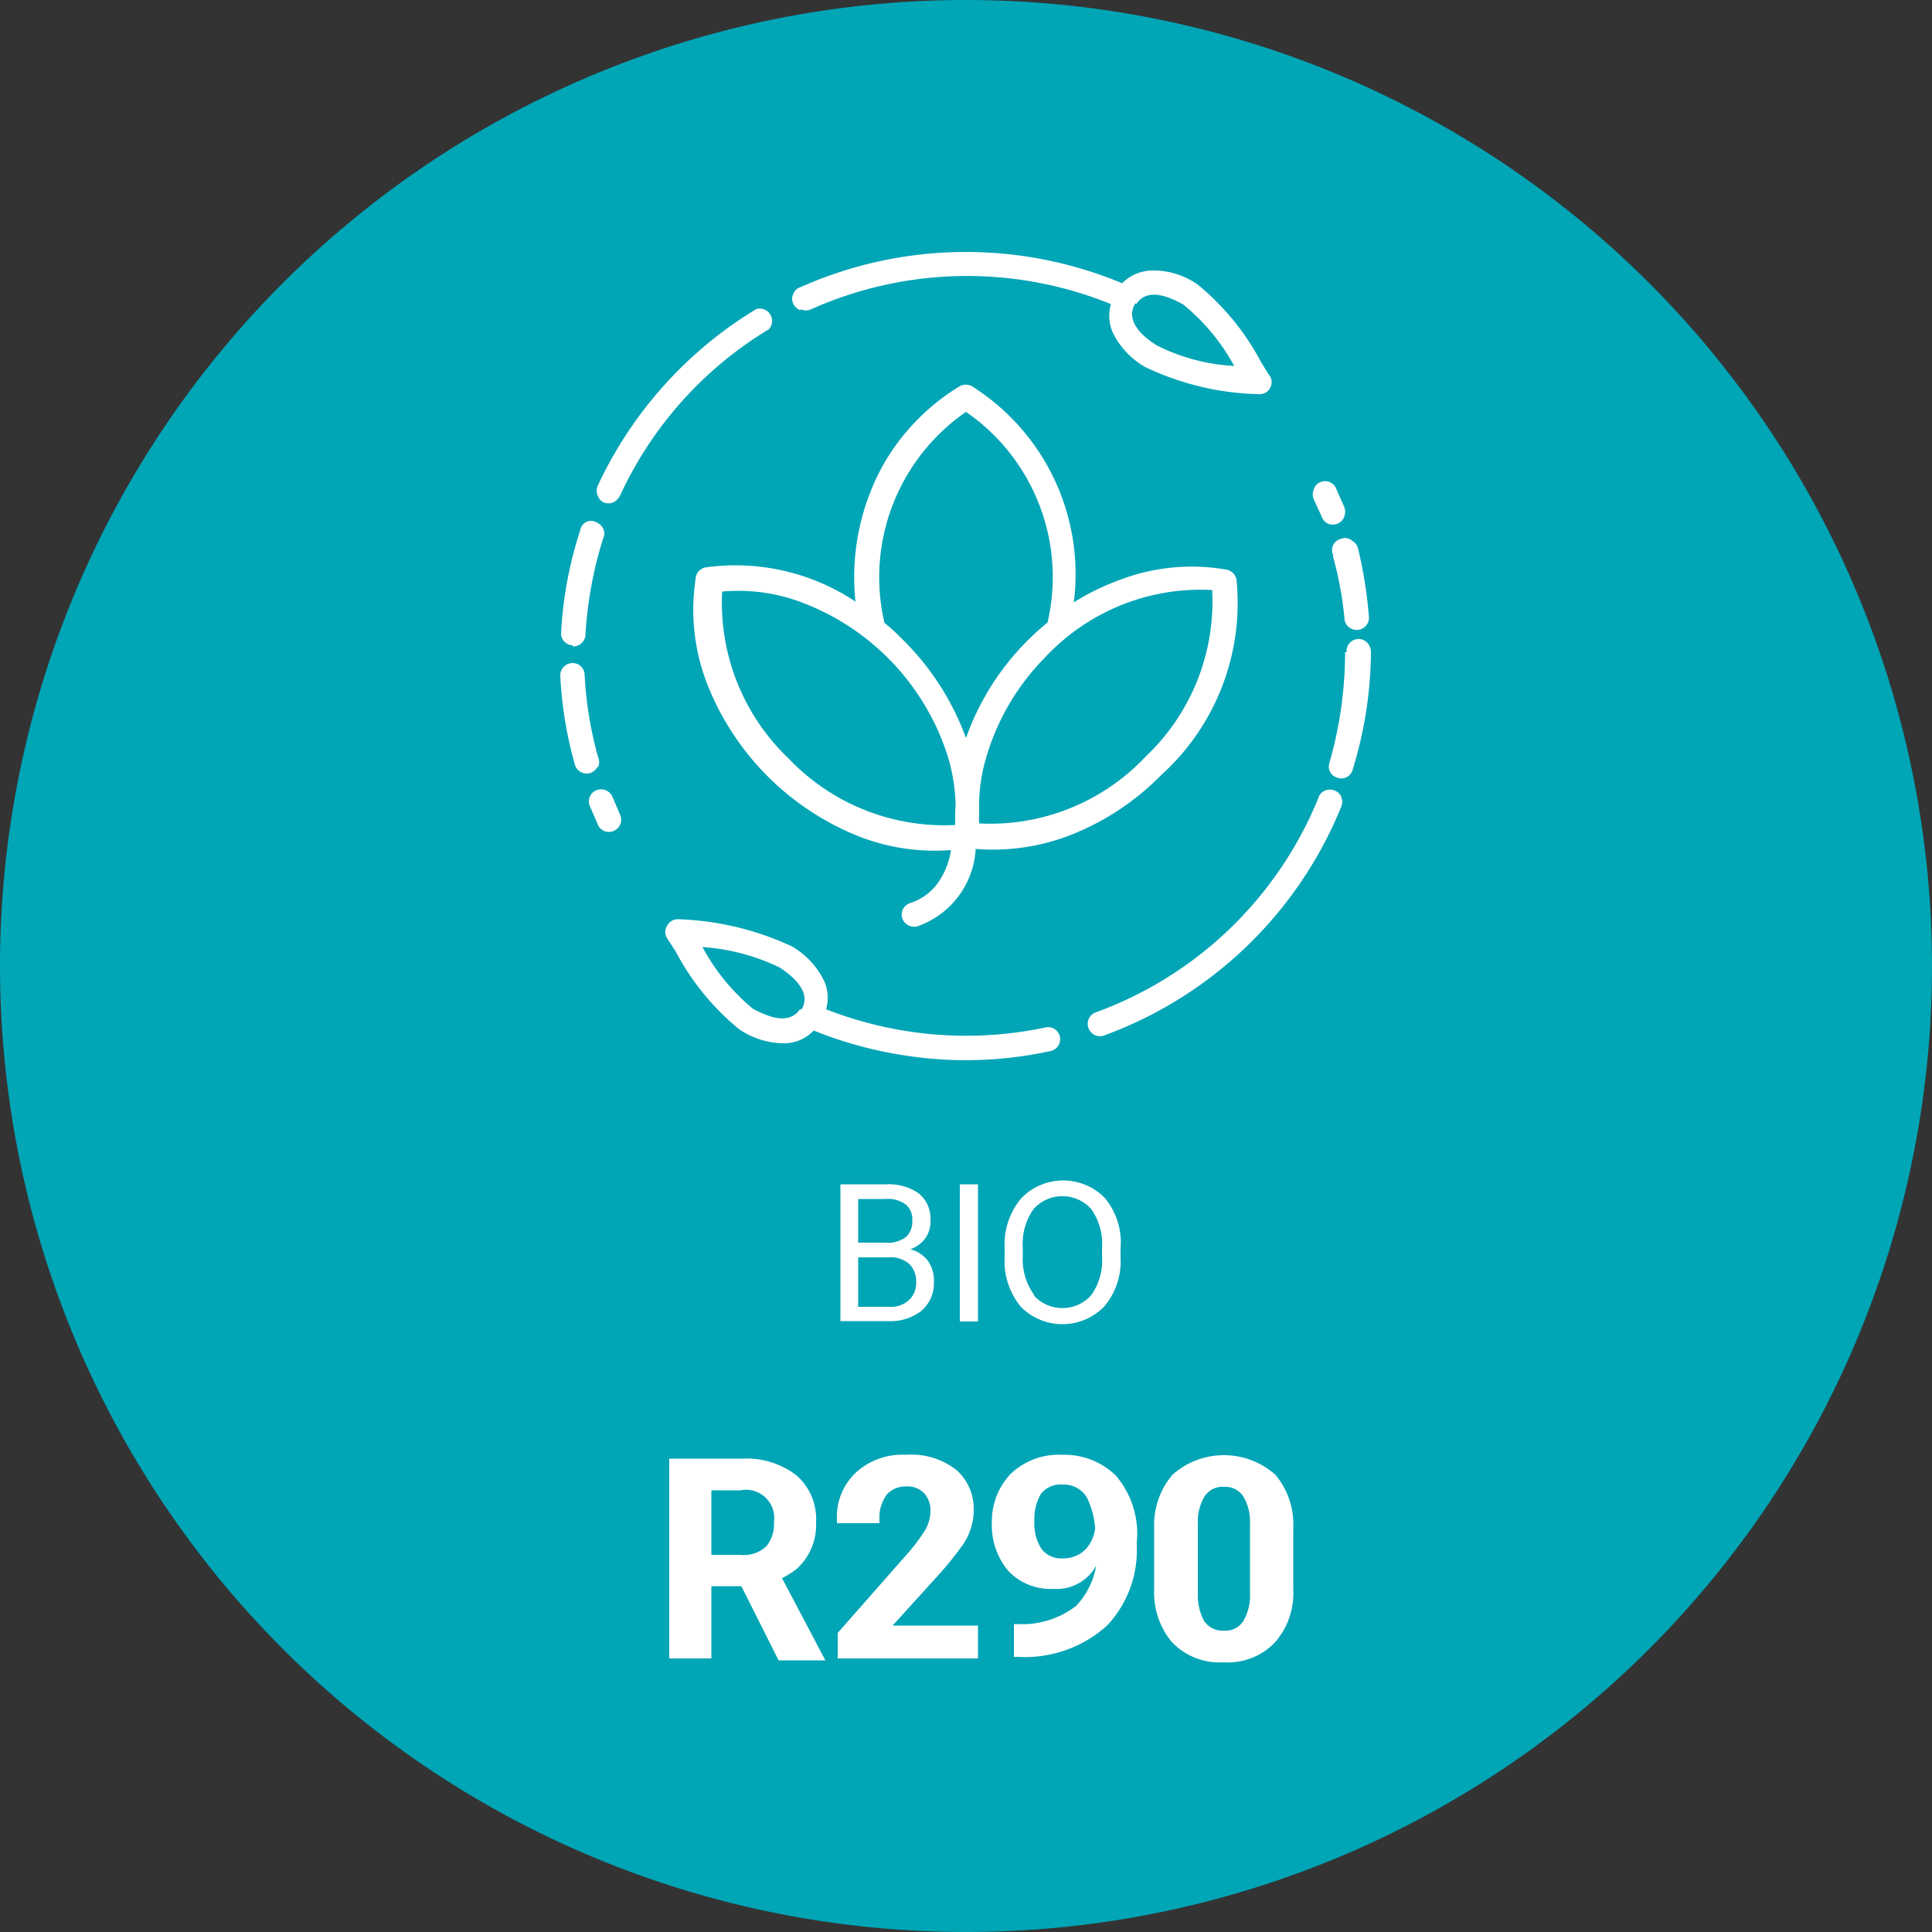 <svg xmlns="http://www.w3.org/2000/svg" viewBox="0 0 50 50"><rect x="0" y="0" width="50" height="50" fill="#333333" stroke="none"/><defs><style>.cls-1{fill:#00a5b6;}.cls-2{fill:#fff;}</style></defs><g id="Capa_2" data-name="Capa 2"><g id="Capa_1-2" data-name="Capa 1"><path class="cls-1" d="M50,25A25,25,0,1,1,25,0,25,25,0,0,1,50,25"/><path class="cls-2" d="M21.75,30.65h1.17a1.36,1.36,0,0,1,.85.23.84.84,0,0,1,.31.71.74.74,0,0,1-.15.48.81.81,0,0,1-.37.26h0a.86.86,0,0,1,.44.28.89.89,0,0,1,.17.56.94.94,0,0,1-.32.75,1.29,1.29,0,0,1-.85.27H21.75Zm1.17,1.51a.76.76,0,0,0,.53-.15.54.54,0,0,0,.16-.42.5.5,0,0,0-.16-.41.76.76,0,0,0-.53-.15h-.71v1.13ZM23,33.82a.69.69,0,0,0,.53-.18.6.6,0,0,0,.18-.46.63.63,0,0,0-.18-.47.73.73,0,0,0-.53-.17h-.79v1.28Z"/><path class="cls-2" d="M24.84,30.65h.47V34.2h-.47Z"/><path class="cls-2" d="M26,32.31A1.85,1.85,0,0,1,26.44,31a1.51,1.51,0,0,1,2.15,0A1.8,1.8,0,0,1,29,32.31v.23a1.8,1.8,0,0,1-.43,1.28,1.51,1.51,0,0,1-2.15,0A1.85,1.85,0,0,1,26,32.54Zm.75,1.21a1,1,0,0,0,1.49,0,1.54,1.54,0,0,0,.28-1v-.23a1.54,1.54,0,0,0-.28-1,1,1,0,0,0-1.49,0,1.54,1.54,0,0,0-.28,1v.23A1.54,1.54,0,0,0,26.77,33.52Z"/><path class="cls-2" d="M17.32,37.75H19.2a2.12,2.12,0,0,1,1.41.43,1.5,1.5,0,0,1,.51,1.21,1.53,1.53,0,0,1-.51,1.22,2.11,2.11,0,0,1-1.41.44h-.79v1.87H17.32Zm1.84,2.49a.84.84,0,0,0,.68-.23.92.92,0,0,0,.19-.62.73.73,0,0,0-.87-.82h-.75v1.67Zm-.23.3,1.15,0,1.28,2.43H20.15Z"/><path class="cls-2" d="M21.68,42.26l1.76-2a4.81,4.81,0,0,0,.47-.61,1,1,0,0,0,.17-.55.64.64,0,0,0-.16-.45.58.58,0,0,0-.47-.18.64.64,0,0,0-.5.21,1,1,0,0,0-.19.64v.1h-1.1V39.3a1.56,1.56,0,0,1,.49-1.19,1.78,1.78,0,0,1,1.3-.46,1.88,1.88,0,0,1,1.31.4,1.34,1.34,0,0,1,.44,1,1.57,1.57,0,0,1-.27.91,8.47,8.47,0,0,1-.66.82L23.1,42.07h2.21v.85H21.68Z"/><path class="cls-2" d="M26.15,38.15a1.8,1.8,0,0,1,1.35-.5,1.91,1.91,0,0,1,1.37.53,2.3,2.3,0,0,1,.55,1.73V40a2.84,2.84,0,0,1-.78,2.08,3.18,3.18,0,0,1-2.3.8h-.1v-.85h.09a2.27,2.27,0,0,0,1.52-.47,2,2,0,0,0,.54-1.55l-.05-.17a2.11,2.11,0,0,0-.22-1.1.7.7,0,0,0-.62-.32.65.65,0,0,0-.56.24,1.28,1.28,0,0,0-.17.71,1.2,1.2,0,0,0,.18.71.64.64,0,0,0,.56.25.8.8,0,0,0,.61-.26,1,1,0,0,0,.23-.67h.31a2.13,2.13,0,0,1-.34,1.2,1.17,1.17,0,0,1-1.06.52,1.5,1.5,0,0,1-1.17-.47,1.84,1.84,0,0,1-.42-1.26A1.77,1.77,0,0,1,26.15,38.15Z"/><path class="cls-2" d="M29.87,39.55a2,2,0,0,1,.47-1.38,2,2,0,0,1,2.67,0,2,2,0,0,1,.46,1.38v1.58A1.93,1.93,0,0,1,33,42.5a1.68,1.68,0,0,1-1.33.52,1.7,1.7,0,0,1-1.34-.52,2,2,0,0,1-.46-1.37Zm1.28,2.38a.57.57,0,0,0,.53.27.54.54,0,0,0,.51-.27,1.32,1.32,0,0,0,.16-.7V39.45a1.3,1.3,0,0,0-.16-.7.55.55,0,0,0-.51-.27.55.55,0,0,0-.52.27,1.3,1.3,0,0,0-.16.7v1.78A1.43,1.43,0,0,0,31.15,41.93Z"/><path class="cls-2" d="M34.85,16.88a.32.32,0,0,1,.08-.24.31.31,0,0,1,.46,0,.36.36,0,0,1,.09.24A10.53,10.53,0,0,1,35,19.94a.3.3,0,0,1-.38.19.3.3,0,0,1-.22-.37,10.33,10.33,0,0,0,.41-2.88"/><path class="cls-2" d="M34.5,14.36h0a.31.31,0,0,1,0-.25.3.3,0,0,1,.19-.16A.28.28,0,0,1,35,14a.3.3,0,0,1,.15.21A11.25,11.25,0,0,1,35.43,16a.32.32,0,0,1-.63.06,9.21,9.21,0,0,0-.3-1.65Z"/><path class="cls-2" d="M34,12.92a.31.31,0,0,1,0-.25.27.27,0,0,1,.17-.19.31.31,0,0,1,.25,0,.32.32,0,0,1,.17.19l.2.45a.36.36,0,0,1,0,.25.3.3,0,0,1-.17.18.33.33,0,0,1-.26,0,.34.34,0,0,1-.16-.19Z"/><path class="cls-2" d="M15.85,20.62a.32.32,0,0,0-.41-.17.31.31,0,0,0-.18.4l.22.51a.31.31,0,0,0,.41.14.31.31,0,0,0,.16-.41Z"/><path class="cls-2" d="M20.72,8A.31.31,0,0,0,21,8a9.89,9.89,0,0,1,7.75-.13,1.1,1.1,0,0,0,.05.74h0a2.08,2.08,0,0,0,.84.89,7.17,7.17,0,0,0,2.92.7.31.31,0,0,0,.29-.49c-.07-.1-.14-.22-.22-.35a6.51,6.51,0,0,0-1.64-2A2,2,0,0,0,29.8,7a1.13,1.13,0,0,0-.76.33,10.51,10.51,0,0,0-8.32.1.29.29,0,0,0-.19.18.28.28,0,0,0,0,.25.32.32,0,0,0,.19.17m8.68-.15c.27-.43.81-.23,1.22,0a5.33,5.33,0,0,1,1.32,1.59,5,5,0,0,1-2-.53c-.42-.26-.83-.67-.55-1.1"/><path class="cls-2" d="M15.62,13a.31.31,0,0,0,.25,0,.39.39,0,0,0,.18-.18h0a9.83,9.83,0,0,1,3.85-4.3A.32.32,0,0,0,19.57,8a10.54,10.54,0,0,0-4.1,4.57.33.33,0,0,0,0,.26.3.3,0,0,0,.17.18"/><path class="cls-2" d="M14.82,16.73a.32.32,0,0,0,.33-.27h0a10.35,10.35,0,0,1,.46-2.53.28.28,0,0,0,0-.25.35.35,0,0,0-.19-.17.27.27,0,0,0-.25,0,.28.28,0,0,0-.15.2,10.3,10.3,0,0,0-.5,2.69.31.31,0,0,0,.3.3"/><path class="cls-2" d="M15.48,19.85a.31.31,0,0,0,0-.25h0a9.76,9.76,0,0,1-.35-2.14.31.31,0,0,0-.33-.3.32.32,0,0,0-.3.33,10.25,10.25,0,0,0,.37,2.27.32.32,0,0,0,.39.25.32.32,0,0,0,.2-.16"/><path class="cls-2" d="M34.72,20.64a.29.29,0,0,0-.18-.18.31.31,0,0,0-.25,0,.29.29,0,0,0-.17.19,9.86,9.86,0,0,1-5.79,5.56.32.32,0,0,0,.21.6h0a10.52,10.52,0,0,0,6.17-5.93.31.31,0,0,0,0-.25"/><path class="cls-2" d="M27.06,26.59a9.93,9.93,0,0,1-5.68-.47,1.08,1.08,0,0,0-.05-.73h0a2.09,2.09,0,0,0-.84-.9,7.55,7.55,0,0,0-2.92-.7.31.31,0,0,0-.3.16.3.3,0,0,0,0,.34l.22.34a6.55,6.55,0,0,0,1.63,2A2.07,2.07,0,0,0,20.3,27a1.06,1.06,0,0,0,.76-.33,10.45,10.45,0,0,0,2.39.65,10.23,10.23,0,0,0,3.74-.12.31.31,0,0,0-.13-.61m-6.35-.48,0,0h0c-.28.42-.8.22-1.22,0a5.36,5.36,0,0,1-1.31-1.6,5.42,5.42,0,0,1,2,.53c.41.27.82.67.56,1.09"/><path class="cls-2" d="M32,15a.32.32,0,0,0-.27-.26A5.22,5.22,0,0,0,29,15a6.16,6.16,0,0,0-1.21.59A5.75,5.75,0,0,0,25.16,10a.33.33,0,0,0-.33,0,5.64,5.64,0,0,0-2,2.08,6,6,0,0,0-.69,3.49h0a5.6,5.6,0,0,0-3.85-.89A.32.32,0,0,0,18,15h0a5.29,5.29,0,0,0,.29,2.67,7,7,0,0,0,4,4,5.41,5.41,0,0,0,2.32.33,1.94,1.94,0,0,1-.29.78,1.43,1.43,0,0,1-.76.59.31.31,0,0,0-.21.39.32.32,0,0,0,.4.21h0a2.25,2.25,0,0,0,1.5-2,5.54,5.54,0,0,0,2.38-.33,6.73,6.73,0,0,0,2.42-1.58A6,6,0,0,0,32,15m-7.28,6c0,.11,0,.23,0,.35a5.55,5.55,0,0,1-4.31-1.72,5.56,5.56,0,0,1-1.72-4.32,4.63,4.63,0,0,1,2.11.3,6.29,6.29,0,0,1,3.74,4v0a4.64,4.64,0,0,1,.19,1.23h0ZM25,19.1a6.9,6.9,0,0,0-1.62-2.53,5.23,5.23,0,0,0-.49-.45A5.2,5.2,0,0,1,25,10.66a5.19,5.19,0,0,1,2.11,5.45h0c-.17.14-.34.29-.5.45A6.75,6.75,0,0,0,25,19.1m.34,2.23a2.45,2.45,0,0,1,0-.27v-.34a4.46,4.46,0,0,1,.19-1.14v0h0A6.12,6.12,0,0,1,27.06,17a5.5,5.5,0,0,1,4.31-1.73,5.52,5.52,0,0,1-1.72,4.31,5.52,5.52,0,0,1-4.31,1.73"/></g></g></svg>